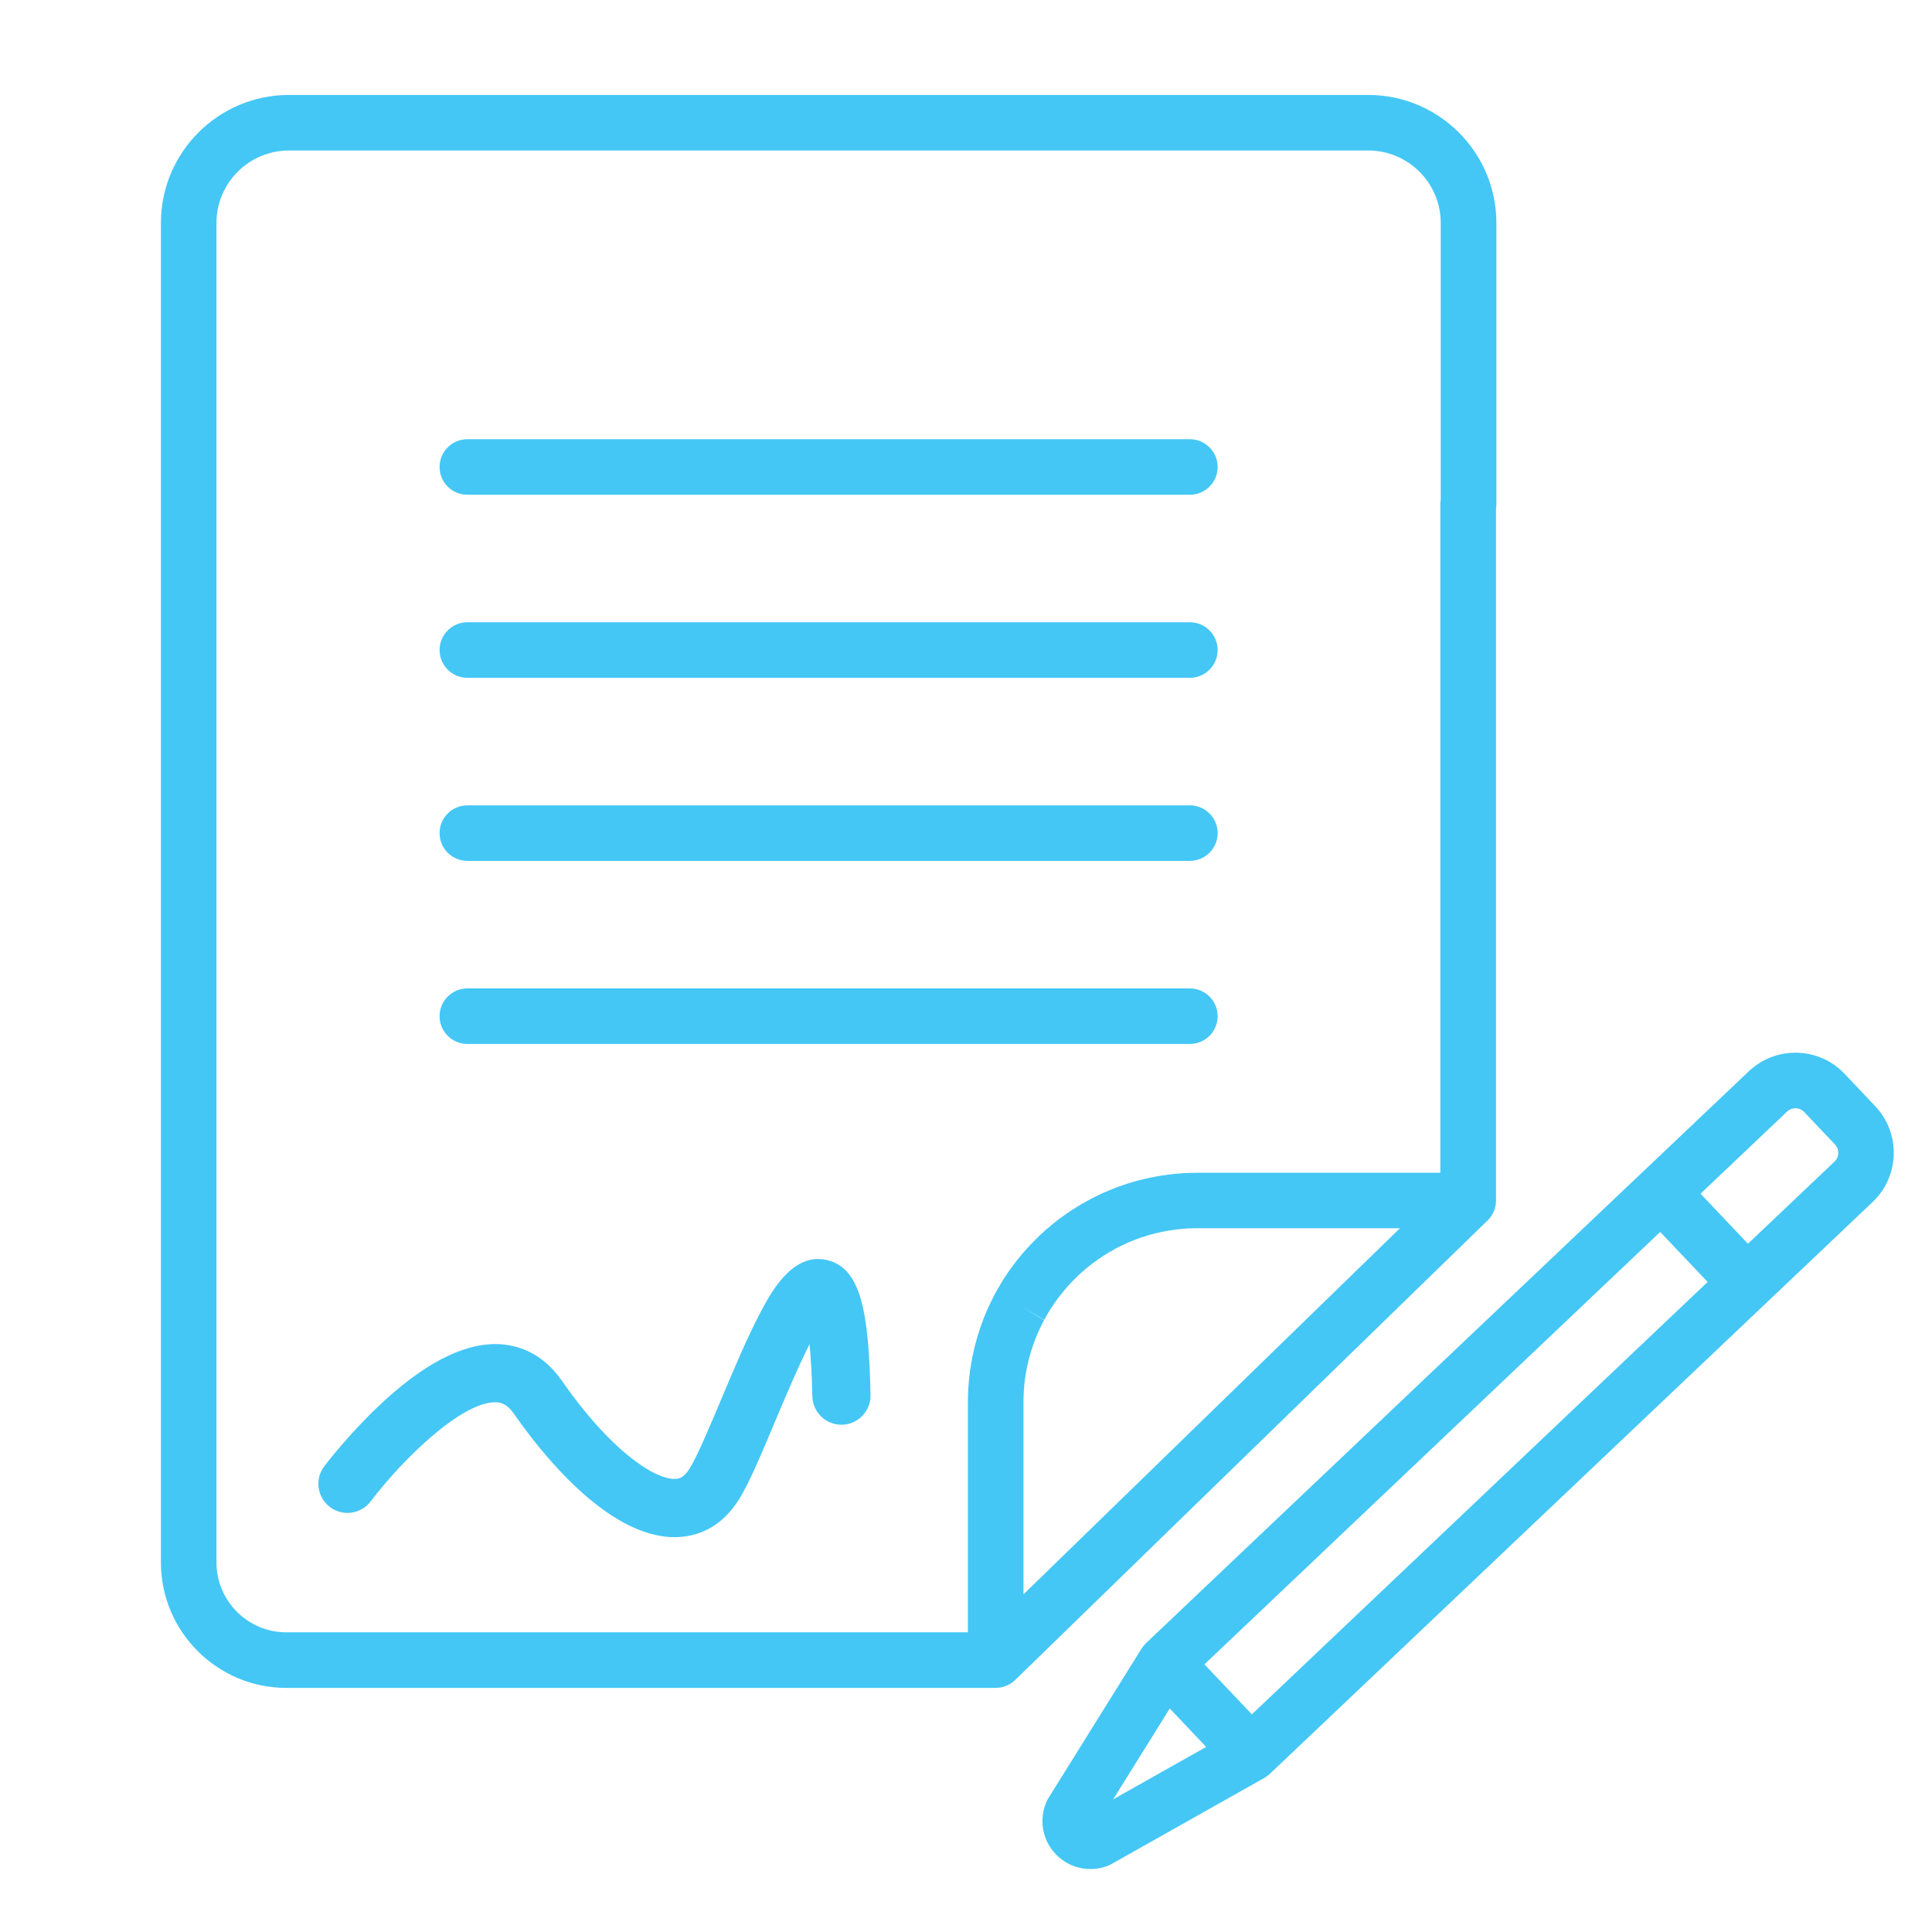 <?xml version="1.0" encoding="utf-8"?>
<!-- Generator: Adobe Illustrator 16.0.0, SVG Export Plug-In . SVG Version: 6.00 Build 0)  -->
<!DOCTYPE svg PUBLIC "-//W3C//DTD SVG 1.1//EN" "http://www.w3.org/Graphics/SVG/1.1/DTD/svg11.dtd">
<svg version="1.1" id="Calque_1" xmlns="http://www.w3.org/2000/svg" xmlns:xlink="http://www.w3.org/1999/xlink" x="0px" y="0px"
	 width="80px" height="80px" viewBox="0 0 80 80" enable-background="new 0 0 80 80" xml:space="preserve">
<g>
	<path fill="#44C7F5" d="M176.752,115.004c-1.415-3.037-3.586-6.393-5.953-9.203l2.03-1.711c2.549,3.027,4.797,6.505,6.329,9.792
		L176.752,115.004z"/>
	<path fill="#44C7F5" d="M179.904,133.734c-2.989-3.42-5.01-8.828-6.484-12.775c-0.404-1.082-0.771-2.064-1.109-2.877
		c-2.155-5.172-8.126-13.523-14.647-15.889l0.904-2.496c7.688,2.789,14.013,12.131,16.192,17.363
		c0.351,0.84,0.729,1.854,1.145,2.969c1.405,3.758,3.328,8.902,5.999,11.957L179.904,133.734z"/>
	<rect x="108.502" y="144.117" fill="#44C7F5" width="2.654" height="2.654"/>
	<path fill="#44C7F5" d="M124.428,152.08c-2.928,0-5.309-2.381-5.309-5.309v-19.908c0-2.197-1.786-3.982-3.981-3.982
		c-2.196,0-3.981,1.785-3.981,3.982v14.598h-2.654v-14.598c0-3.66,2.977-6.637,6.636-6.637s6.636,2.977,6.636,6.637v19.908
		c0,1.463,1.191,2.654,2.654,2.654c0.237,0,0.474-0.031,0.703-0.094l0.694,2.561C125.37,152.018,124.9,152.08,124.428,152.08z"/>
	<path fill="#44C7F5" d="M157.608,120.227h-2.654c0-3.678-1.205-4.984-3.431-6.11l1.197-2.369
		C156.191,113.504,157.608,115.959,157.608,120.227z"/>
	<rect x="133.719" y="80.41" fill="#44C7F5" width="2.654" height="2.654"/>
	<rect x="133.719" y="85.719" fill="#44C7F5" width="2.654" height="5.309"/>
	
		<rect x="112.464" y="83.678" transform="matrix(0.707 0.707 -0.707 0.707 93.621 -56.013)" fill="#44C7F5" width="3.919" height="2.654"/>
	
		<rect x="117.261" y="90.407" transform="matrix(0.707 0.707 -0.707 0.707 100.364 -58.802)" fill="#44C7F5" width="7.783" height="2.654"/>
	<rect x="108.502" y="102.973" fill="#44C7F5" width="2.654" height="2.654"/>
	<rect x="113.811" y="102.973" fill="#44C7F5" width="5.309" height="2.654"/>
	<path fill="#44C7F5" d="M134.214,124.217l-1.829-0.01c-2.189,0-3.975-1.785-3.975-3.98c0-0.354,0.047-0.703,0.137-1.039
		l4.027-14.943c0.516-1.921,2.109-3.421,4.059-3.818l8.787-1.758l0.521,2.603l-8.783,1.757c-0.968,0.197-1.763,0.945-2.021,1.906
		l-4.027,14.945c-0.029,0.111-0.045,0.229-0.045,0.348c0,0.732,0.594,1.326,1.327,1.326l1.835,0.01L134.214,124.217z"/>
	
		<rect x="128.533" y="134.302" transform="matrix(0.894 0.447 -0.447 0.894 74.822 -45.744)" fill="#44C7F5" width="11.562" height="2.655"/>
	<path fill="#44C7F5" d="M129.736,146.771c-1.463,0-2.654-1.191-2.654-2.654v-9.291c0-0.412,0.098-0.824,0.281-1.189l25.217-50.432
		c0.453-0.906,1.361-1.469,2.374-1.469c0.412,0,0.823,0.098,1.189,0.281l7.96,3.98c0.906,0.454,1.469,1.363,1.469,2.375
		c0,0.412-0.098,0.822-0.281,1.189l-18.215,36.43l-2.375-1.188l18.216-36.434l-7.964-3.98l-25.217,50.436v9.291l7.963-5.309
		l3.969-7.885l2.371,1.191l-3.966,7.881c-0.203,0.408-0.515,0.762-0.9,1.02l-7.957,5.305
		C130.784,146.613,130.27,146.771,129.736,146.771z"/>
	<path fill="#44C7F5" d="M171.27,151.691c-2.688-2.688-7.832-5.906-11.788-6.643c-5.629-1.049-8.005-3.707-10.52-6.52
		c-2.061-2.307-4.191-4.689-8.501-6.758c-1.703-0.816-2.761-2.443-2.761-4.246c0-3.225,3.303-5.684,6.659-4.186
		c2.287,1.021,5.738,2.217,7.94,2.217c0.789,0,2.318-0.215,3.688-1.654l1.924,1.828c-1.521,1.6-3.514,2.48-5.612,2.48
		c-3.295,0-7.741-1.873-9.023-2.447c-0.344-0.154-0.648-0.229-0.931-0.229c-1.098,0-1.991,0.893-1.991,1.99
		c0,0.924,0.648,1.563,1.255,1.854c4.788,2.297,7.201,4.996,9.332,7.381c2.396,2.68,4.286,4.797,9.024,5.678
		c4.632,0.861,10.247,4.443,13.181,7.377L171.27,151.691z"/>
	<path fill="#44C7F5" d="M163.231,87.046l-2.375-1.188l2.061-4.123l-2.655-1.325l-2.06,4.121l-2.374-1.188l2.061-4.12
		c0.639-1.274,2.298-1.821,3.564-1.187l2.65,1.325c0.906,0.454,1.469,1.362,1.469,2.374c0,0.412-0.098,0.824-0.281,1.19
		L163.231,87.046z"/>
</g>
<g>
	<path fill="#44C7F5" d="M75.962,48.101L72.379,51.5l-1.964-2.071l3.582-3.399c0.132-0.125,0.282-0.142,0.36-0.139
		c0.079,0.003,0.229,0.025,0.354,0.158l1.269,1.337C76.173,47.588,76.163,47.908,75.962,48.101L75.962,48.101z M51.837,70.988
		l-1.062-1.121l-0.902-0.95l18.872-17.905l1.965,2.071L51.837,70.988L51.837,70.988z M46.094,74.507l2.343-3.762l1.015,1.071
		l0.494,0.52L46.094,74.507L46.094,74.507z M76.381,44.466c-0.515-0.544-1.212-0.855-1.961-0.875
		c-0.749-0.019-1.463,0.253-2.006,0.769l-4.418,4.191L47.454,68.039c-0.003,0.004-0.006,0.009-0.01,0.011
		c-0.013,0.012-0.021,0.023-0.034,0.035c-0.018,0.02-0.036,0.039-0.052,0.06c-0.009,0.011-0.018,0.022-0.027,0.035
		c-0.017,0.021-0.033,0.045-0.049,0.068c-0.005,0.007-0.008,0.012-0.013,0.018l-3.866,6.206c-0.035,0.059-0.066,0.12-0.092,0.183
		c-0.039,0.099-0.068,0.191-0.091,0.288c-0.156,0.658,0.027,1.341,0.492,1.83c0.384,0.403,0.906,0.62,1.442,0.62
		c0.234,0,0.471-0.04,0.698-0.126c0.056-0.021,0.109-0.048,0.161-0.075l6.345-3.575c0.006-0.005,0.011-0.009,0.018-0.014
		c0.023-0.013,0.048-0.027,0.07-0.045c0.012-0.006,0.023-0.015,0.034-0.023c0.023-0.015,0.043-0.034,0.063-0.052
		c0.012-0.011,0.022-0.019,0.033-0.027c0.003-0.002,0.006-0.005,0.008-0.007l20.542-19.487l0,0l0,0l4.417-4.191
		c1.123-1.066,1.17-2.845,0.104-3.968L76.381,44.466L76.381,44.466z"/>
	<path fill="#44C7F5" d="M34.178,52.162c-1.396-0.269-2.272,1.391-2.693,2.188c-0.543,1.028-1.092,2.333-1.623,3.597
		c-0.483,1.148-0.982,2.338-1.306,2.86c-0.259,0.422-0.482,0.428-0.602,0.432c-0.882,0.023-2.726-1.237-4.687-4.064
		c-0.853-1.228-1.935-1.504-2.694-1.519c-1.434-0.026-3.093,0.847-4.934,2.603c-1.264,1.205-2.174,2.406-2.212,2.456
		c-0.401,0.53-0.295,1.287,0.235,1.688c0.532,0.401,1.287,0.296,1.688-0.235c1.292-1.71,3.735-4.103,5.151-4.103h0.024
		c0.214,0.006,0.472,0.065,0.763,0.485c1.07,1.542,3.844,5.1,6.644,5.1c0.03,0,0.059-0.001,0.088-0.001
		c0.75-0.021,1.806-0.309,2.587-1.573c0.422-0.684,0.912-1.847,1.478-3.194c0.368-0.878,0.936-2.229,1.436-3.222
		c0.052,0.519,0.097,1.216,0.116,2.153c0.013,0.657,0.55,1.182,1.204,1.182h0.025c0.665-0.014,1.193-0.564,1.18-1.229
		C35.977,54.349,35.66,52.444,34.178,52.162L34.178,52.162z"/>
	<path fill="#44C7F5" d="M40.079,67.591H11.857c-1.596,0-2.894-1.298-2.894-2.894V9.232c0-1.653,1.346-3,3-3h44.695
		c1.653,0,3,1.346,3,3v11.459c-0.011,0.062-0.016,0.125-0.016,0.189v27.682H49.57c-0.09,0-0.181,0.004-0.272,0.006
		c-0.001,0-0.011,0-0.013,0l-0.054,0.001c-0.068,0.001-0.138,0.003-0.204,0.008c-0.003,0.001-0.007,0.001-0.011,0.001l-0.043,0.003
		c-0.058,0.005-0.114,0.008-0.174,0.014l-0.137,0.011c-0.168,0.016-0.346,0.038-0.54,0.069c-0.142,0.022-0.329,0.054-0.522,0.096
		c-0.078,0.016-0.156,0.033-0.234,0.052c-0.013,0.003-0.025,0.006-0.038,0.009c-0.269,0.064-0.532,0.14-0.809,0.234l-0.155,0.054
		c-0.015,0.005-0.03,0.011-0.044,0.016l-0.063,0.024c-0.042,0.016-0.083,0.031-0.126,0.049c-0.076,0.027-0.151,0.059-0.23,0.092
		c-0.004,0.003-0.009,0.005-0.014,0.007c-0.029,0.012-0.057,0.024-0.086,0.037c-0.022,0.009-0.044,0.019-0.064,0.027
		c-0.026,0.01-0.051,0.021-0.077,0.033l-0.052,0.024c-0.035,0.017-0.07,0.033-0.105,0.05c-0.024,0.011-0.047,0.021-0.07,0.033
		l-0.014,0.008c-0.057,0.026-0.11,0.055-0.166,0.081c-0.012,0.007-0.024,0.012-0.036,0.019l-0.048,0.025
		c-0.049,0.025-0.097,0.052-0.144,0.079c-0.397,0.215-0.785,0.464-1.144,0.734c-0.099,0.073-0.202,0.154-0.327,0.257
		c-0.002,0.003-0.012,0.011-0.015,0.014l-0.023,0.02c-0.007,0.004-0.013,0.011-0.02,0.017l-0.05,0.041
		c-0.045,0.037-0.098,0.08-0.154,0.13c-0.005,0.005-0.012,0.011-0.017,0.016l-0.05,0.046c-0.045,0.038-0.089,0.079-0.131,0.117
		c-0.057,0.053-0.116,0.111-0.176,0.172l-0.193,0.195c-0.073,0.076-0.145,0.152-0.217,0.232c-0.059,0.065-0.118,0.132-0.175,0.2
		c-0.147,0.173-0.29,0.353-0.423,0.535l0,0c-0.008,0.01-0.014,0.02-0.021,0.03l-0.03,0.04c-0.047,0.065-0.093,0.131-0.137,0.196
		c-0.104,0.148-0.181,0.268-0.253,0.391l-0.009,0.016c-0.007,0.011-0.014,0.024-0.024,0.04c-0.017,0.028-0.034,0.058-0.051,0.087
		l-0.015,0.023c-0.04,0.067-0.079,0.138-0.116,0.206c-0.014,0.022-0.03,0.053-0.05,0.089l-0.065,0.124
		c-0.009,0.016-0.018,0.032-0.024,0.049l-0.03,0.059c-0.015,0.032-0.032,0.065-0.047,0.099c-0.006,0.01-0.011,0.021-0.017,0.031
		c-0.037,0.077-0.073,0.153-0.106,0.226c-0.075,0.162-0.138,0.318-0.19,0.45c-0.007,0.017-0.013,0.035-0.02,0.053
		c-0.009,0.026-0.02,0.054-0.028,0.08L40.67,54.76c-0.007,0.018-0.014,0.035-0.021,0.056c0,0.004-0.002,0.008-0.004,0.011
		c-0.048,0.129-0.088,0.253-0.127,0.374c-0.011,0.027-0.02,0.058-0.026,0.086c-0.015,0.048-0.027,0.095-0.043,0.143l-0.015,0.057
		c-0.002,0.004-0.003,0.008-0.004,0.013c-0.02,0.073-0.039,0.144-0.059,0.216c-0.007,0.026-0.021,0.075-0.032,0.137
		c-0.017,0.071-0.034,0.144-0.049,0.215c-0.009,0.031-0.016,0.063-0.021,0.094l-0.013,0.072c-0.016,0.07-0.029,0.142-0.041,0.218
		c-0.016,0.089-0.028,0.179-0.041,0.268l-0.005,0.031c-0.002,0.007-0.003,0.013-0.004,0.019c-0.009,0.069-0.017,0.138-0.024,0.206
		l-0.01,0.078c0,0.007-0.001,0.012-0.002,0.018c-0.032,0.314-0.05,0.646-0.05,0.986V67.591L40.079,67.591z M42.38,58.055
		c0-0.257,0.013-0.505,0.037-0.737l0.008-0.075c0.007-0.055,0.014-0.108,0.021-0.163l0.004-0.022
		c0.013-0.08,0.023-0.161,0.036-0.238c0.008-0.045,0.017-0.091,0.025-0.136l0.016-0.076c0.004-0.021,0.008-0.039,0.013-0.058
		c0.001-0.005,0.002-0.009,0.002-0.012c0.013-0.061,0.028-0.12,0.043-0.185c0.003-0.013,0.007-0.024,0.009-0.038
		c0.001-0.002,0.001-0.004,0.002-0.006c0.016-0.064,0.033-0.128,0.052-0.192l0.015-0.056c0.013-0.044,0.025-0.089,0.039-0.133
		c0.002-0.006,0.004-0.01,0.005-0.016c0.031-0.096,0.063-0.19,0.098-0.286c0.006-0.017,0.012-0.033,0.02-0.054
		c0.002-0.004,0.003-0.01,0.004-0.014l0.011-0.028c0.013-0.032,0.023-0.065,0.037-0.099c0.04-0.103,0.083-0.211,0.134-0.317
		c0.019-0.041,0.037-0.084,0.057-0.126c0.016-0.024,0.026-0.048,0.039-0.074c0.015-0.033,0.031-0.066,0.047-0.1l0.089-0.169
		c0.001-0.002,0.001-0.003,0.001-0.005c0.009-0.012,0.016-0.024,0.024-0.038l0.01-0.019c0.02-0.038,0.039-0.076,0.063-0.112
		c0.003-0.004,0.005-0.008,0.007-0.011c0.012-0.021,0.023-0.041,0.035-0.061l0.012-0.021c0.02-0.032,0.039-0.065,0.059-0.098
		l0.006-0.011c0.042-0.071,0.095-0.15,0.168-0.256c0.004-0.009,0.011-0.016,0.015-0.024c0.026-0.039,0.056-0.08,0.085-0.12
		l0.052-0.07l0,0c0.005-0.008,0.011-0.013,0.014-0.02c0.096-0.13,0.193-0.253,0.298-0.376c0.004-0.004,0.007-0.009,0.011-0.013
		c0.039-0.048,0.08-0.093,0.119-0.136c0.053-0.061,0.107-0.117,0.154-0.167l0.179-0.179c0.002-0.005,0.006-0.008,0.011-0.012
		c0.031-0.032,0.063-0.063,0.095-0.093c0.007-0.006,0.015-0.013,0.022-0.021c0.025-0.024,0.054-0.049,0.081-0.073l0.051-0.046
		c0.042-0.036,0.081-0.069,0.115-0.099l0.05-0.041c0.017-0.014,0.031-0.025,0.05-0.041c0.09-0.074,0.163-0.132,0.234-0.185
		c0.28-0.212,0.573-0.399,0.875-0.562c0.014-0.008,0.026-0.015,0.041-0.023c0.022-0.013,0.044-0.024,0.065-0.035
		c0.019-0.01,0.038-0.021,0.059-0.031c0.036-0.02,0.075-0.038,0.113-0.057c0.023-0.01,0.046-0.02,0.067-0.031
		c0.041-0.019,0.083-0.039,0.124-0.059l0.007-0.004c0.004-0.001,0.006-0.002,0.01-0.004c0.027-0.013,0.055-0.023,0.081-0.035
		c0.036-0.016,0.073-0.03,0.108-0.047c0.048-0.02,0.095-0.039,0.141-0.056c0.012-0.004,0.022-0.009,0.032-0.013
		c0.027-0.011,0.055-0.021,0.08-0.031c0.025-0.009,0.049-0.019,0.073-0.027l0.13-0.045c0.192-0.064,0.376-0.119,0.563-0.164
		c0.014-0.003,0.027-0.006,0.043-0.01c0.066-0.017,0.132-0.032,0.198-0.046c0.007-0.001,0.014-0.002,0.02-0.004
		c0.134-0.029,0.273-0.053,0.392-0.07c0.146-0.023,0.273-0.039,0.393-0.05l0.141-0.014c0.005,0,0.011-0.001,0.015-0.001
		c0.032-0.003,0.064-0.004,0.097-0.006l0.046-0.004c0.039-0.003,0.081-0.004,0.121-0.005l0.066-0.002
		c0.07-0.001,0.143-0.003,0.213-0.003h8.391L42.38,66.018V58.055L42.38,58.055z M42.247,54.063l0.987,0.591
		c-0.003,0.004-0.005,0.007-0.007,0.011L42.247,54.063L42.247,54.063z M41.453,69.87c0.017-0.004,0.034-0.008,0.052-0.013
		c0.019-0.005,0.038-0.008,0.056-0.015c0.018-0.005,0.034-0.011,0.051-0.017c0.019-0.007,0.037-0.014,0.055-0.021
		c0.017-0.006,0.031-0.015,0.047-0.021c0.02-0.01,0.037-0.018,0.056-0.027c0.015-0.007,0.027-0.017,0.043-0.024
		c0.017-0.011,0.034-0.021,0.052-0.031c0.015-0.011,0.029-0.021,0.045-0.033c0.015-0.011,0.029-0.021,0.045-0.033
		c0.015-0.014,0.03-0.026,0.045-0.041c0.011-0.009,0.023-0.018,0.034-0.027l19.563-19.03c0.002-0.001,0.004-0.003,0.005-0.004
		c0.017-0.017,0.032-0.033,0.046-0.051c0.011-0.012,0.021-0.022,0.032-0.034c0.012-0.015,0.022-0.03,0.035-0.046
		c0.011-0.016,0.022-0.03,0.034-0.045c0.004-0.008,0.009-0.017,0.014-0.022c0.035-0.056,0.066-0.113,0.09-0.172
		c0.001-0.001,0.001-0.001,0.001-0.001c0.004-0.009,0.007-0.018,0.01-0.025c0.019-0.048,0.036-0.099,0.048-0.149
		c0.003-0.014,0.006-0.026,0.01-0.039c0.003-0.018,0.005-0.033,0.008-0.051c0.004-0.021,0.007-0.04,0.009-0.061
		c0.002-0.016,0.002-0.029,0.003-0.045c0.003-0.022,0.004-0.048,0.005-0.071c0-0.002,0-0.005,0-0.008V21.069
		c0.01-0.061,0.015-0.124,0.015-0.188V9.232c0-2.922-2.378-5.3-5.301-5.3H11.963c-2.923,0-5.3,2.378-5.3,5.3v55.465
		c0,2.864,2.33,5.195,5.194,5.195h29.372l0,0l0,0c0.037,0,0.075-0.003,0.112-0.007c0.016-0.001,0.03-0.003,0.047-0.005
		C41.41,69.877,41.432,69.874,41.453,69.87L41.453,69.87z"/>
	<path fill="#44C7F5" d="M19.353,20.487H49.27c0.634,0,1.15-0.515,1.15-1.15s-0.517-1.15-1.15-1.15H19.353
		c-0.635,0-1.151,0.515-1.151,1.15S18.718,20.487,19.353,20.487L19.353,20.487z"/>
	<path fill="#44C7F5" d="M19.353,28.067H49.27c0.634,0,1.15-0.515,1.15-1.15s-0.517-1.151-1.15-1.151H19.353
		c-0.635,0-1.151,0.516-1.151,1.151S18.718,28.067,19.353,28.067L19.353,28.067z"/>
	<path fill="#44C7F5" d="M19.353,35.647H49.27c0.634,0,1.15-0.515,1.15-1.15s-0.517-1.149-1.15-1.149H19.353
		c-0.635,0-1.151,0.514-1.151,1.149S18.718,35.647,19.353,35.647L19.353,35.647z"/>
	<path fill="#44C7F5" d="M50.42,42.077c0-0.634-0.517-1.149-1.15-1.149H19.353c-0.635,0-1.151,0.516-1.151,1.149
		c0,0.637,0.516,1.151,1.151,1.151H49.27C49.903,43.229,50.42,42.714,50.42,42.077L50.42,42.077z"/>
</g>
<g id="NewGroup21-0">
	<g>
		<g>
			<defs>
				<rect id="SVGID_1_" x="-75.426" y="73.428" width="60.192" height="69.721"/>
			</defs>
			<clipPath id="SVGID_2_">
				<use xlink:href="#SVGID_1_"  overflow="visible"/>
			</clipPath>
			<path clip-path="url(#SVGID_2_)" fill="#44C7F5" d="M-56.358,79.479h20.053c0.534,0,0.968-0.434,0.968-0.968
				c0-0.535-0.434-0.969-0.968-0.969h-20.053c-0.535,0-0.968,0.434-0.968,0.969C-57.327,79.046-56.893,79.479-56.358,79.479
				L-56.358,79.479z"/>
			<path clip-path="url(#SVGID_2_)" fill="#44C7F5" d="M-19.287,90.413c-0.009,0.019-0.016,0.038-0.022,0.058l-1.812,5.117
				c-0.017,0.038-0.03,0.078-0.042,0.119l-3.277,9.432l-1.936,5.664l-4.821,13.875l-2.57,2.088l-0.722-3.232l9.942-28.611
				l2.688-7.734c0.248-0.713,0.909-1.203,1.65-1.219c0.186-0.004,0.371,0.023,0.551,0.082c0.456,0.148,0.823,0.468,1.032,0.896
				c0.106,0.223,0.167,0.467,0.174,0.709C-18.534,88.072-19.106,89.875-19.287,90.413L-19.287,90.413z M-29.821,104.199
				c-0.073,0.043-0.145,0.094-0.208,0.158c-0.022,0.021-3.209,3.293-5.76,6c-0.071-0.322-0.136-0.637-0.186-0.879
				c-0.295-1.438-0.629-3.065-1.271-4.537c-0.634-1.445-1.538-2.199-2.689-2.242c-0.033-0.002-0.065-0.002-0.099-0.002
				c-1.943,0-2.948,1.924-4.472,4.837c-0.865,1.655-1.845,3.534-3.047,5.179c-0.013,0.018-0.025,0.033-0.037,0.049
				c-0.191-0.355-0.45-0.943-0.75-1.895c-0.585-1.855-1.071-4.256-1.5-6.374l-0.021-0.1c-0.22-1.088-0.429-2.115-0.636-2.991
				c-0.403-1.709-1.234-2.659-2.47-2.824c-2.233-0.298-3.58,2.18-5.618,5.93l-0.008,0.016c-1.054,1.938-2.366,4.35-3.294,5.164
				c-0.101,0.088-0.345,0.289-0.439,0.258c-0.331-0.109-0.999-0.813-1.25-1.076l-0.009-0.01c-0.396-0.416-0.805-0.846-1.279-1.154
				c-0.448-0.293-1.048-0.165-1.34,0.283c-0.292,0.447-0.165,1.047,0.284,1.34c0.284,0.186,0.599,0.516,0.933,0.867l0.007,0.008
				c1.101,1.158,2.471,2.602,4.369,0.939c1.189-1.039,2.476-3.406,3.72-5.694l0.008-0.015c1.414-2.602,2.749-5.058,3.66-4.936
				c0.359,0.048,0.642,0.502,0.842,1.351c0.2,0.845,0.405,1.858,0.623,2.931l0.02,0.098c0.438,2.166,0.935,4.619,1.552,6.574
				c0.712,2.254,1.459,3.436,2.283,3.611c0.073,0.016,0.147,0.023,0.221,0.023c0.533,0,1.088-0.404,1.692-1.23
				c1.288-1.762,2.305-3.707,3.201-5.424c1.109-2.121,1.985-3.797,2.755-3.797l0.016-0.001l0.011,0.001
				c0.521,0.018,0.873,0.82,0.99,1.086c0.557,1.28,0.87,2.803,1.146,4.15c0.255,1.242,0.473,2.236,0.749,2.781
				c0.128,0.256,0.362,0.441,0.64,0.506c0.278,0.066,0.57,0.006,0.8-0.164c0.162-0.119,0.343-0.287,0.537-0.494
				c1.195-1.279,2.63-2.781,3.844-4.045l-5.02,14.445c-0.071,0.201-0.107,0.412-0.107,0.631c0,0.145,0.017,0.285,0.046,0.416
				l1.065,4.768c0.073,0.328,0.311,0.594,0.627,0.703c0.104,0.037,0.212,0.055,0.318,0.055c0.219,0,0.436-0.074,0.61-0.219
				l3.792-3.078c0.276-0.227,0.483-0.521,0.598-0.855l2.941-8.463v15.93h-41.832V83.789h41.832v10.65L-29.821,104.199
				L-29.821,104.199z M-25.073,141.211h-44.543c-2.136,0-3.874-1.736-3.874-3.873V79.237c0-2.136,1.737-3.873,3.874-3.873h44.543
				c2.135,0,3.873,1.737,3.873,3.873v4.942c-1.139,0.334-2.085,1.209-2.488,2.374l-0.172,0.496l-0.632,1.817V82.82
				c0-0.535-0.434-0.969-0.969-0.969h-43.769c-0.535,0-0.968,0.434-0.968,0.969v50.936c0,0.533,0.434,0.967,0.968,0.967h43.769
				c0.535,0,0.969-0.434,0.969-0.967v-22.475l1.883-5.512l1.409-4.055v35.623C-21.2,139.475-22.938,141.211-25.073,141.211
				L-25.073,141.211z M-15.875,90.029l-1.127-0.391c0.244-0.786,0.488-1.646,0.488-1.93c0-0.549-0.126-1.104-0.368-1.605
				c-0.442-0.909-1.215-1.582-2.177-1.895c-0.067-0.021-0.135-0.041-0.203-0.059v-4.913c0-3.204-2.607-5.81-5.811-5.81h-44.543
				c-3.204,0-5.81,2.605-5.81,5.81v58.101c0,3.203,2.606,5.811,5.81,5.811h44.543c3.203,0,5.811-2.607,5.811-5.811V96.145
				l1.651-4.667l1.1,0.382c0.506,0.176,1.057-0.092,1.232-0.597S-15.37,90.205-15.875,90.029L-15.875,90.029z"/>
		</g>
	</g>
</g>
</svg>
